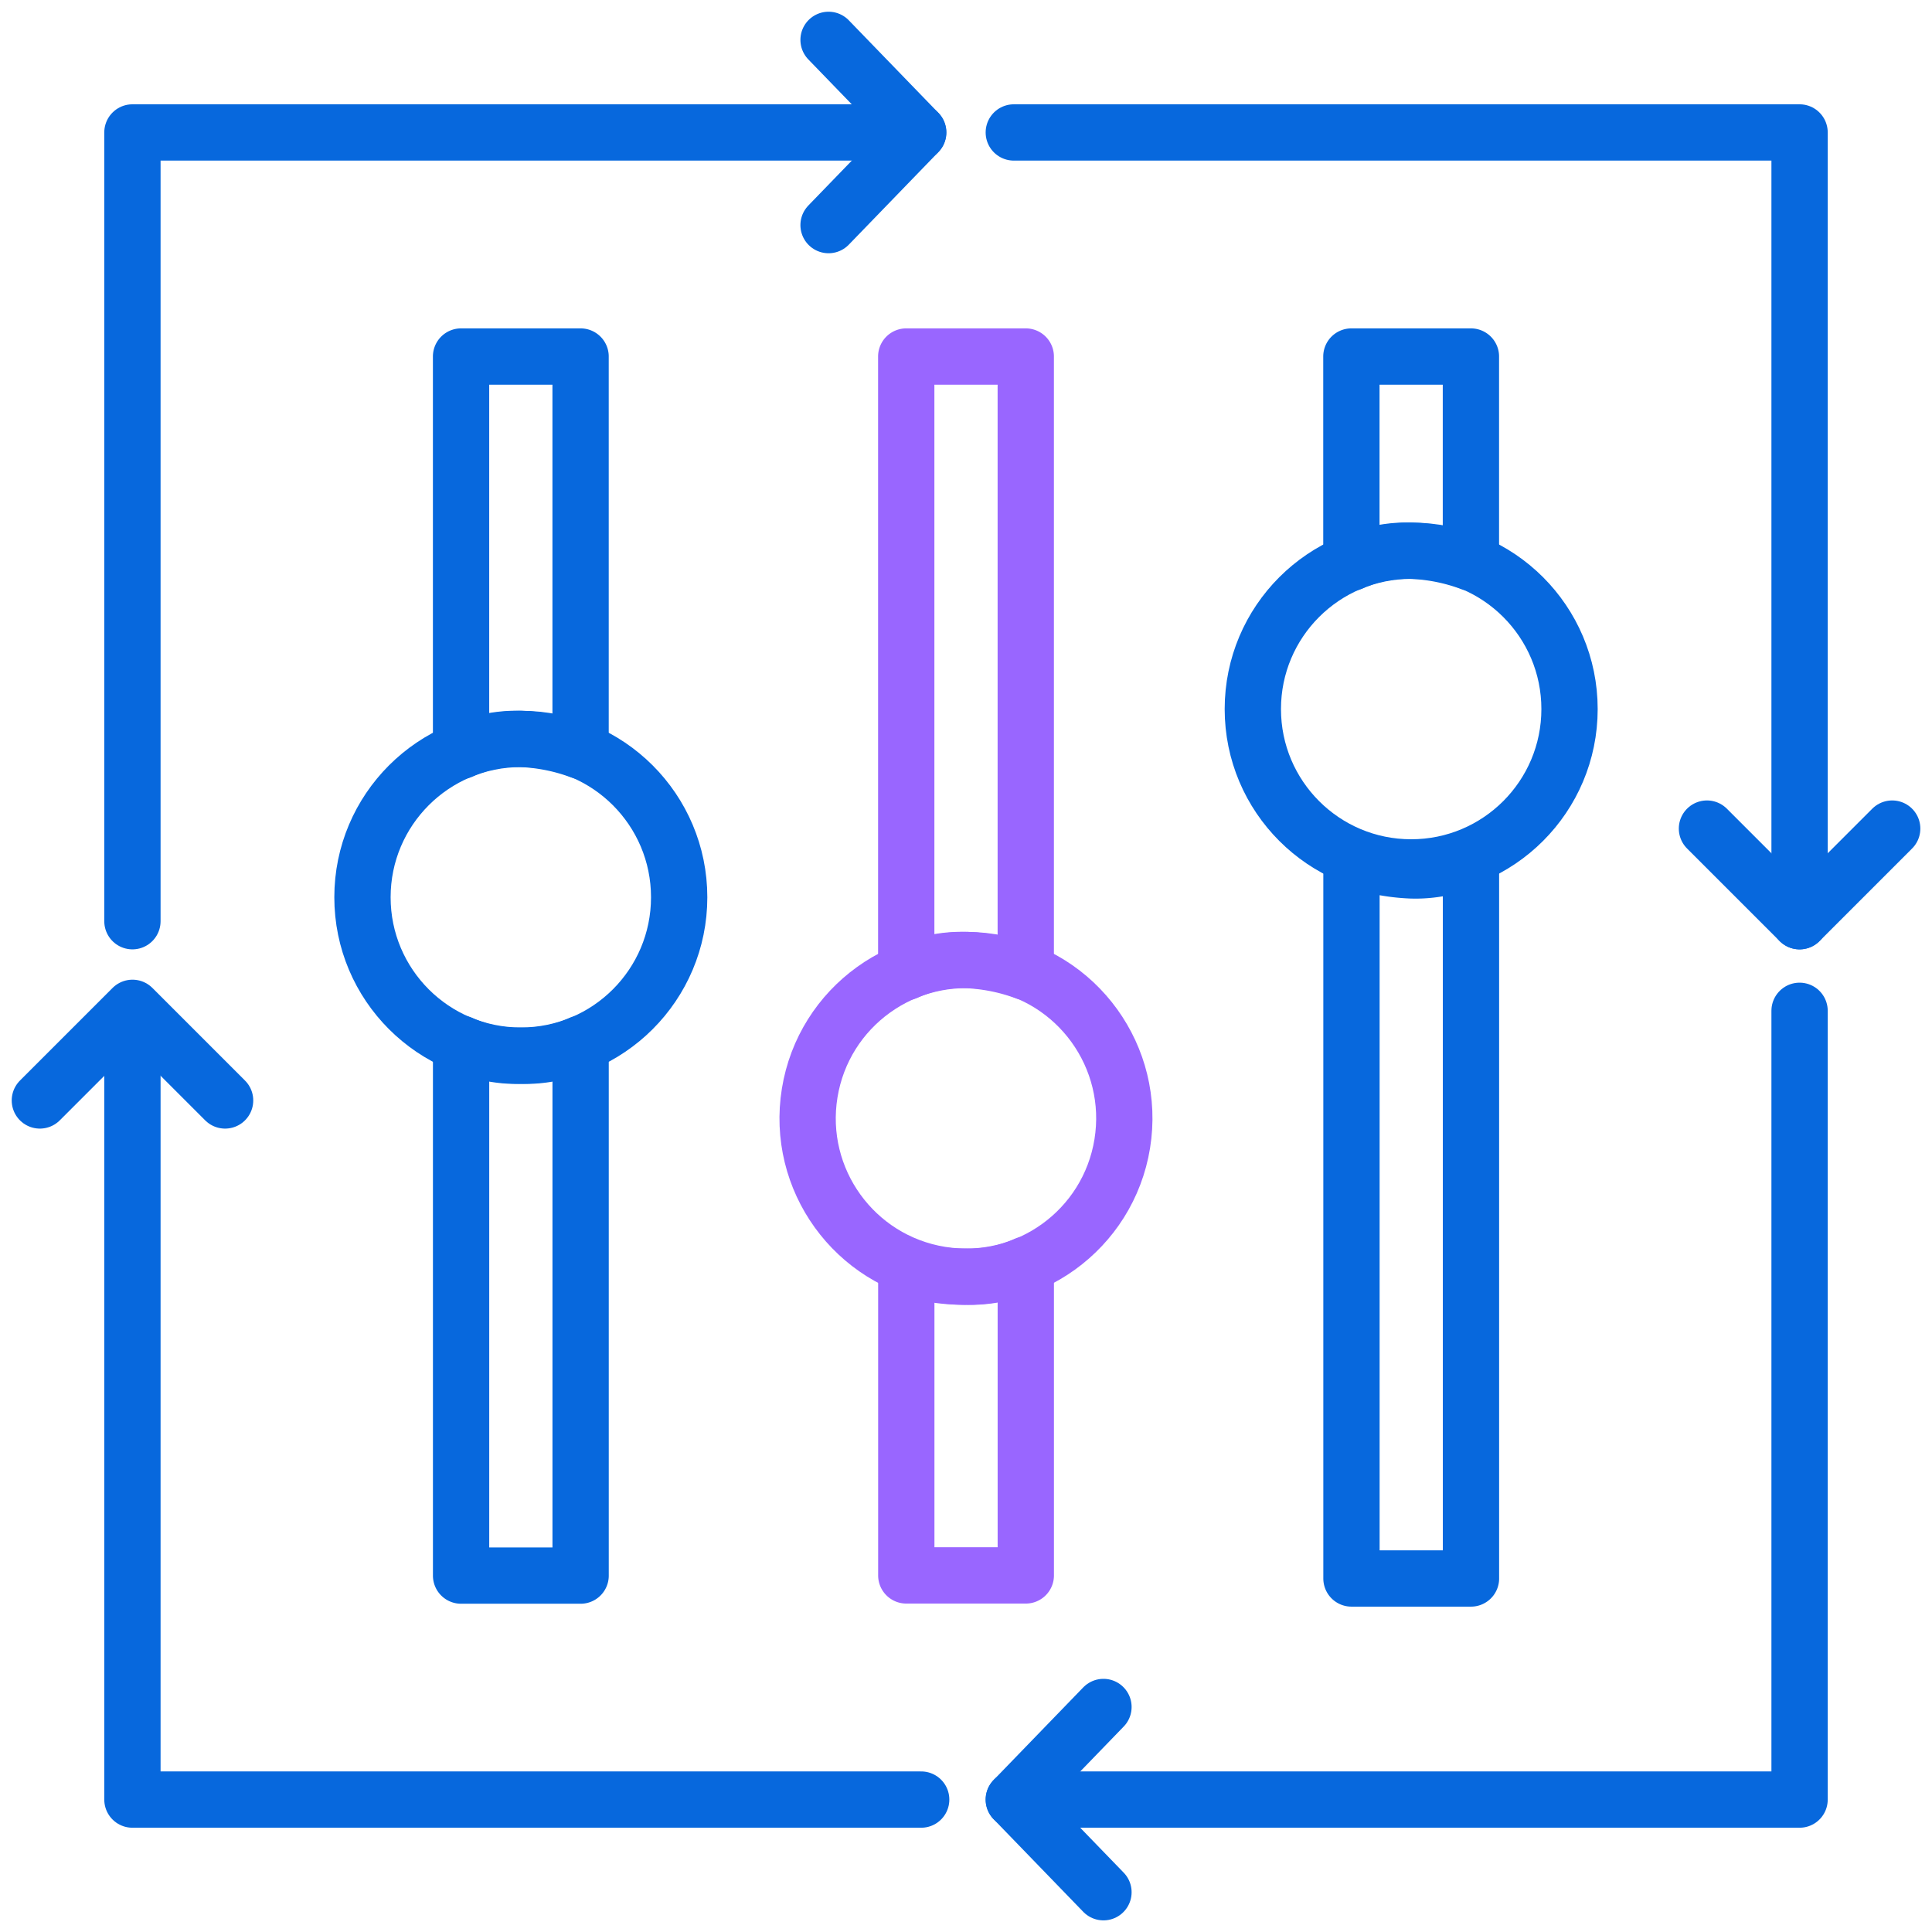 <svg xmlns="http://www.w3.org/2000/svg" width="68.63" height="68.631" viewBox="0 0 68.63 68.631">
  <g id="Group_374630" data-name="Group 374630" transform="translate(-472.988 -77.397)">
    <g id="Group_374629" data-name="Group 374629">
      <path id="Path_385805" data-name="Path 385805" d="M350.621,88.048v7.323a6.864,6.864,0,0,0-2.123-.425,4.752,4.752,0,0,0-2.123.425V88.048Z" transform="translate(174.618 2.014)" fill="none" stroke="#0768dd" stroke-linecap="round" stroke-linejoin="round" stroke-width="2"/>
      <path id="Path_385806" data-name="Path 385806" d="M348.5,218.8a4.752,4.752,0,0,0,2.123-.425v25.578h-4.245V218.376A6.864,6.864,0,0,0,348.5,218.8Z" transform="translate(174.618 -110.484)" fill="none" stroke="#0768dd" stroke-linecap="round" stroke-linejoin="round" stroke-width="2"/>
      <circle id="Ellipse_34285" data-name="Ellipse 34285" cx="5.625" cy="5.625" r="5.625" transform="translate(517.492 96.96)" fill="none" stroke="#0768dd" stroke-linecap="round" stroke-linejoin="round" stroke-width="2"/>
    </g>
    <g id="Group_374628" data-name="Group 374628">
      <path id="Path_385807" data-name="Path 385807" d="M235.033,88.048v21.863a6.864,6.864,0,0,0-2.123-.425,4.752,4.752,0,0,0-2.123.425V88.048Z" transform="translate(274.393 2.014)" fill="none" stroke="#96f" stroke-linecap="round" stroke-linejoin="round" stroke-width="2"/>
      <path id="Path_385808" data-name="Path 385808" d="M232.911,324.3a4.752,4.752,0,0,0,2.123-.425v11.038h-4.245V323.985A6.845,6.845,0,0,0,232.911,324.3Z" transform="translate(274.393 -201.553)" fill="none" stroke="#96f" stroke-linecap="round" stroke-linejoin="round" stroke-width="2"/>
      <circle id="Ellipse_34286" data-name="Ellipse 34286" cx="5.625" cy="5.625" r="5.625" transform="matrix(0.16, -0.987, 0.987, 0.16, 500.85, 121.776)" fill="none" stroke="#96f" stroke-linecap="round" stroke-linejoin="round" stroke-width="2"/>
    </g>
    <g id="Group_374627" data-name="Group 374627">
      <path id="Path_385809" data-name="Path 385809" d="M119.445,88.048v14.009a6.86,6.86,0,0,0-2.123-.425,4.752,4.752,0,0,0-2.123.425V88.048Z" transform="translate(374.167 2.014)" fill="none" stroke="#0768dd" stroke-linecap="round" stroke-linejoin="round" stroke-width="2"/>
      <path id="Path_385810" data-name="Path 385810" d="M117.323,266.9a4.752,4.752,0,0,0,2.123-.425v18.892H115.2V266.473A4.752,4.752,0,0,0,117.323,266.9Z" transform="translate(374.167 -152.001)" fill="none" stroke="#0768dd" stroke-linecap="round" stroke-linejoin="round" stroke-width="2"/>
      <circle id="Ellipse_34287" data-name="Ellipse 34287" cx="5.625" cy="5.625" r="5.625" transform="translate(485.864 103.646)" fill="none" stroke="#0768dd" stroke-linecap="round" stroke-linejoin="round" stroke-width="2"/>
    </g>
    <path id="Path_385811" data-name="Path 385811" d="M29.867,57.886V29.867H57.779" transform="translate(447.825 52.235)" fill="none" stroke="#0768dd" stroke-linecap="round" stroke-linejoin="round" stroke-width="2"/>
    <path id="Path_385812" data-name="Path 385812" d="M57.886,285.958H29.867V257.939" transform="translate(447.825 -144.635)" fill="none" stroke="#0768dd" stroke-linecap="round" stroke-linejoin="round" stroke-width="2"/>
    <path id="Path_385813" data-name="Path 385813" d="M286.628,257.939v28.019H258.715" transform="translate(250.286 -144.635)" fill="none" stroke="#0768dd" stroke-linecap="round" stroke-linejoin="round" stroke-width="2"/>
    <path id="Path_385814" data-name="Path 385814" d="M258.045,29.867h27.913V57.886" transform="translate(250.956 52.235)" fill="none" stroke="#0768dd" stroke-linecap="round" stroke-linejoin="round" stroke-width="2"/>
    <path id="Path_385815" data-name="Path 385815" d="M261.9,438.691l-3.184,3.29,3.184,3.29" transform="translate(250.286 -300.657)" fill="none" stroke="#0768dd" stroke-linecap="round" stroke-linejoin="round" stroke-width="2"/>
    <path id="Path_385816" data-name="Path 385816" d="M210.618,12.4l3.184-3.29-3.184-3.29" transform="translate(291.803 72.993)" fill="none" stroke="#0768dd" stroke-linecap="round" stroke-linejoin="round" stroke-width="2"/>
    <path id="Path_385817" data-name="Path 385817" d="M12.4,260.454l-3.29-3.29-3.29,3.29" transform="translate(468.584 -143.966)" fill="none" stroke="#0768dd" stroke-linecap="round" stroke-linejoin="round" stroke-width="2"/>
    <path id="Path_385818" data-name="Path 385818" d="M438.691,210.618l3.29,3.29,3.29-3.29" transform="translate(94.933 -103.787)" fill="none" stroke="#0768dd" stroke-linecap="round" stroke-linejoin="round" stroke-width="2"/>
  </g>
</svg>

